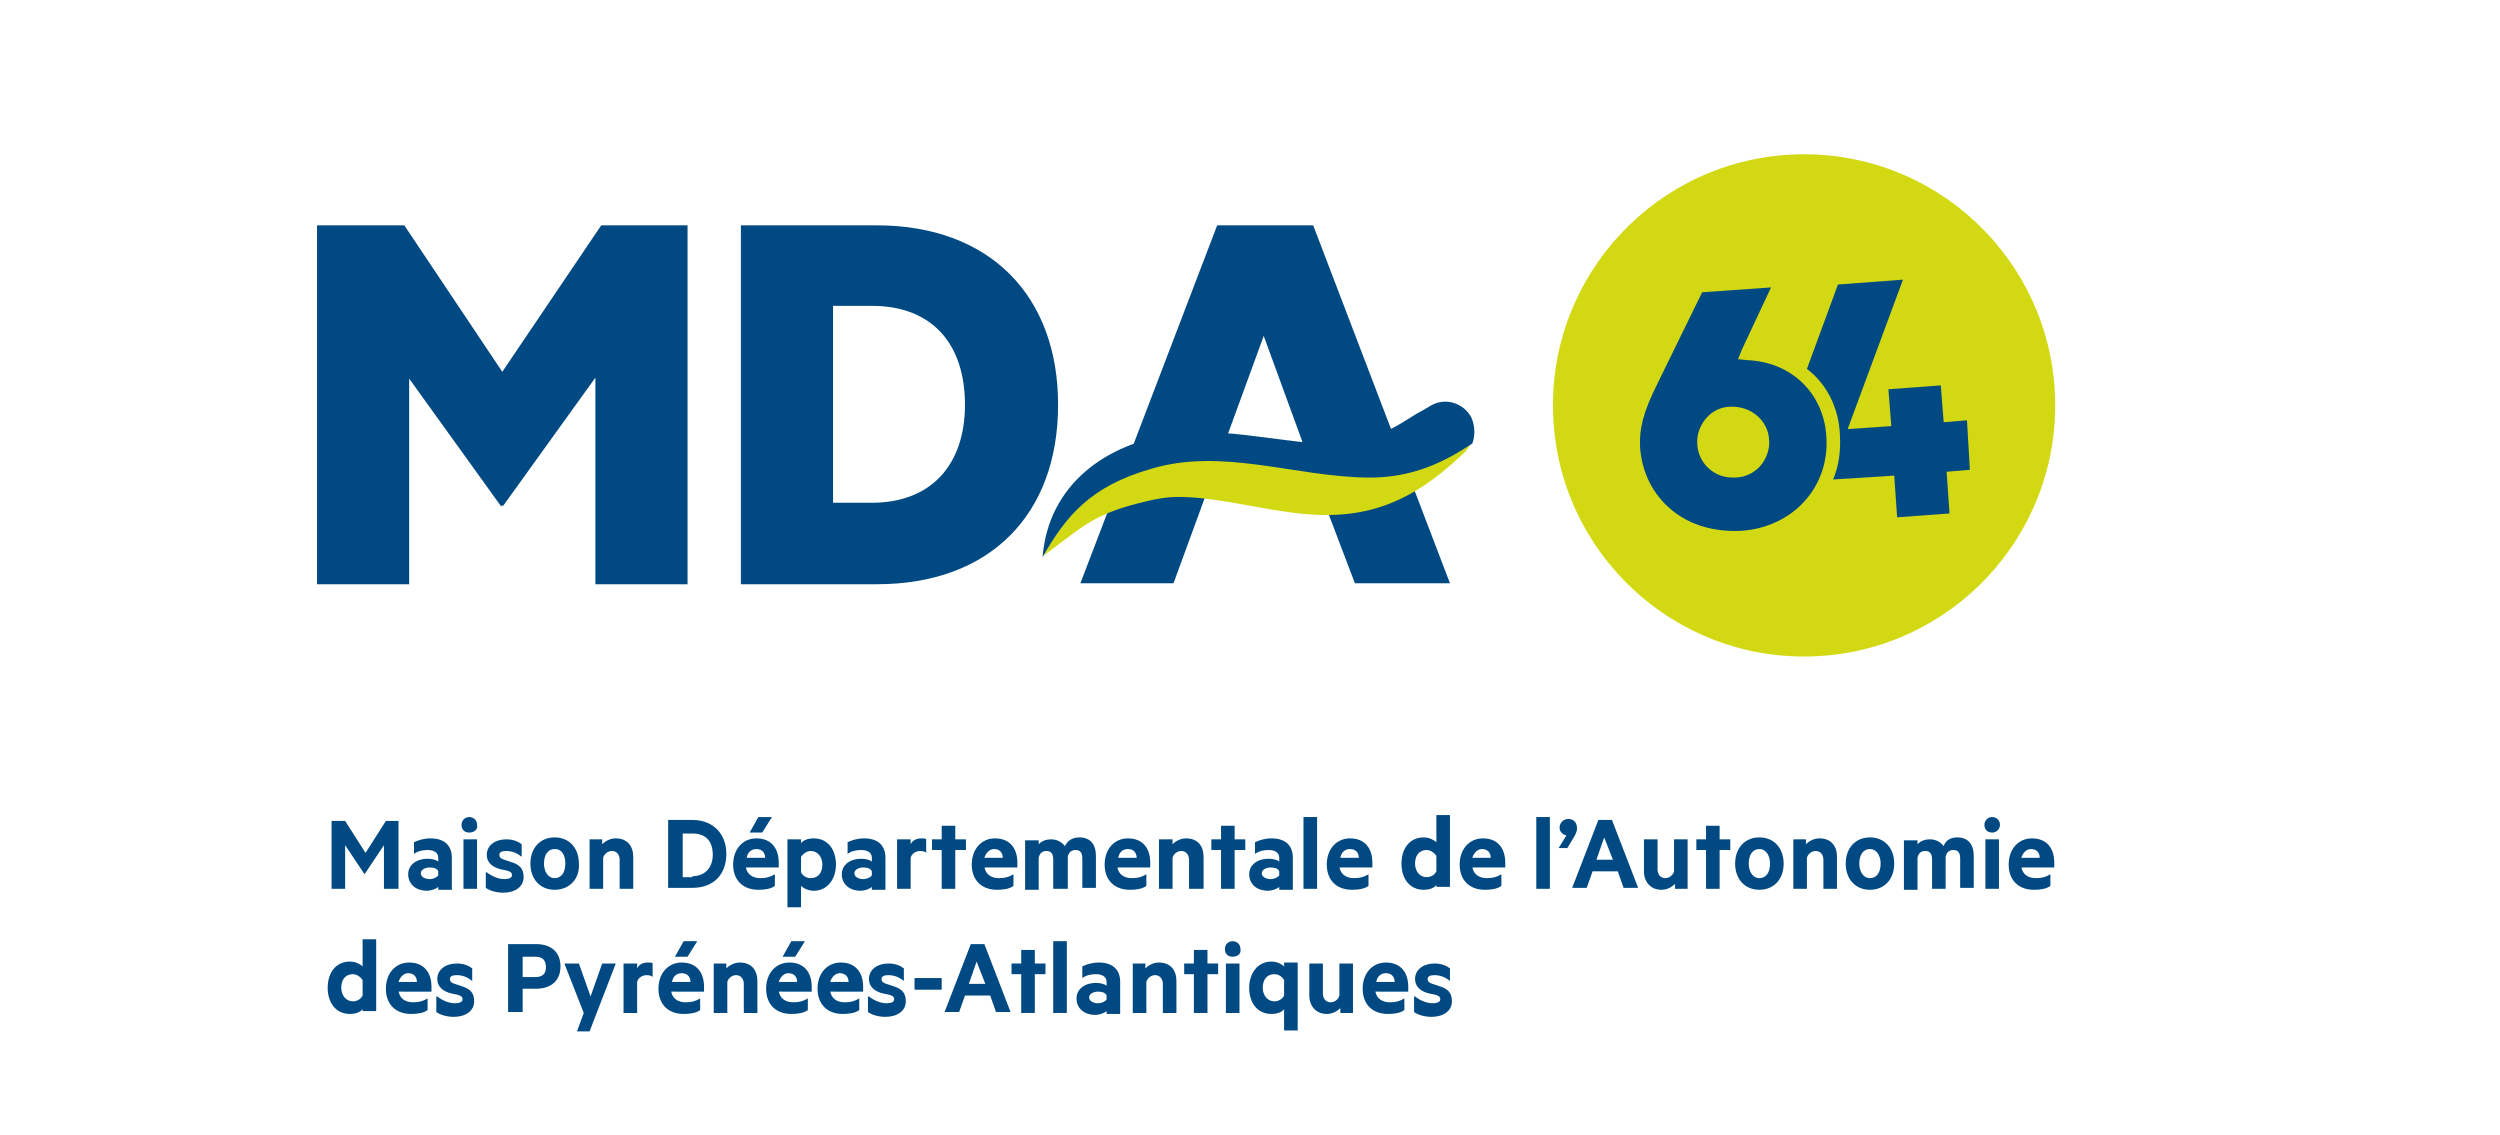 <svg xml:space="preserve" style="max-height: 500px" viewBox="27.418 43.269 257.734 117.01" y="0px" x="0px" xmlns:xlink="http://www.w3.org/1999/xlink" xmlns="http://www.w3.org/2000/svg" id="Calque_1" version="1.0" width="257.734" height="117.01">
<style type="text/css">
	.st0{fill:#48277B;}
	.st1{fill:#D2D812;}
	.st2{fill:#004982;}
	.st3{fill:none;stroke:#B2B2B2;stroke-width:0.75;stroke-miterlimit:10;}
</style>
<g>
	<g>
		<path d="M361.8,75.9l1.3-2c1.1,0.8,2.3,1.2,3.3,1.2c0.9,0,1.2-0.3,1.2-0.8v0c0-0.6-1-0.9-2.2-1.2&#10;&#9;&#9;&#9;c-1.5-0.4-3.1-1.1-3.1-3.1v0c0-2.1,1.7-3.3,3.8-3.3c1.3,0,2.8,0.4,3.9,1.2l-1.1,2c-1-0.6-2.1-1-2.8-1c-0.7,0-1.1,0.3-1.1,0.7v0&#10;&#9;&#9;&#9;c0,0.6,1,0.9,2.1,1.2c1.5,0.5,3.2,1.2,3.2,3.1v0c0,2.3-1.7,3.4-4,3.4C364.8,77.5,363.2,77,361.8,75.9z" class="st0"/>
		<path d="M371.9,72.1L371.9,72.1c0-3,2.1-5.5,5.2-5.5c3.5,0,5.1,2.7,5.1,5.7c0,0.2,0,0.5,0,0.8h-7.3&#10;&#9;&#9;&#9;c0.3,1.3,1.2,2,2.6,2c1,0,1.7-0.3,2.5-1.1l1.7,1.5c-1,1.2-2.4,2-4.3,2C374.2,77.5,371.9,75.3,371.9,72.1z M379.3,71.2&#10;&#9;&#9;&#9;c-0.2-1.3-1-2.2-2.2-2.2c-1.2,0-2,0.9-2.3,2.2H379.3z" class="st0"/>
		<path d="M384.4,66.8h3v2.1c0.6-1.4,1.6-2.4,3.3-2.3v3.1h-0.2c-2,0-3.2,1.2-3.2,3.7v3.9h-3V66.8z" class="st0"/>
		<path d="M391.6,66.8h3.1l2.3,7l2.4-7h3.1l-4.1,10.5h-2.7L391.6,66.8z" class="st0"/>
		<path d="M404.3,63h3.1v2.6h-3.1V63z M404.4,66.8h3v10.5h-3V66.8z" class="st0"/>
		<path d="M409.6,72.1L409.6,72.1c0-3,2.3-5.5,5.5-5.5c2,0,3.2,0.7,4.2,1.8l-1.8,2c-0.7-0.7-1.3-1.2-2.4-1.2&#10;&#9;&#9;&#9;c-1.5,0-2.5,1.3-2.5,2.8v0c0,1.6,1,2.9,2.7,2.9c1,0,1.7-0.4,2.4-1.1l1.7,1.8c-1,1.1-2.2,1.9-4.3,1.9&#10;&#9;&#9;&#9;C411.9,77.5,409.6,75.1,409.6,72.1z" class="st0"/>
		<path d="M420.7,72.1L420.7,72.1c0-3,2.1-5.5,5.2-5.5c3.5,0,5.1,2.7,5.1,5.7c0,0.2,0,0.5,0,0.8h-7.3&#10;&#9;&#9;&#9;c0.3,1.3,1.2,2,2.6,2c1,0,1.7-0.3,2.5-1.1l1.7,1.5c-1,1.2-2.4,2-4.3,2C423.1,77.5,420.7,75.3,420.7,72.1z M428.1,71.2&#10;&#9;&#9;&#9;c-0.2-1.3-1-2.2-2.2-2.2c-1.2,0-2,0.9-2.3,2.2H428.1z" class="st0"/>
		<path d="M439.1,66.8h3v1.5c0.7-1,1.7-1.7,3.3-1.7c2.4,0,4.8,1.9,4.8,5.4v0c0,3.5-2.3,5.4-4.8,5.4&#10;&#9;&#9;&#9;c-1.6,0-2.6-0.7-3.3-1.6v4.5h-3V66.8z M447.1,72.1L447.1,72.1c0-1.8-1.2-2.9-2.6-2.9c-1.4,0-2.5,1.2-2.5,2.9v0&#10;&#9;&#9;&#9;c0,1.7,1.2,2.9,2.5,2.9C445.9,75,447.1,73.8,447.1,72.1z" class="st0"/>
		<path d="M452.2,73.6v-6.8h3v5.8c0,1.4,0.7,2.1,1.8,2.1c1.1,0,1.9-0.7,1.9-2.1v-5.8h3v10.5h-3v-1.5&#10;&#9;&#9;&#9;c-0.7,0.9-1.6,1.7-3.1,1.7C453.5,77.5,452.2,76,452.2,73.6z" class="st0"/>
		<path d="M467,75.9v1.4h-3V63h3v5.3c0.7-1,1.7-1.7,3.3-1.7c2.4,0,4.8,1.9,4.8,5.4v0c0,3.5-2.3,5.4-4.8,5.4&#10;&#9;&#9;&#9;C468.6,77.5,467.7,76.8,467,75.9z M472,72.1L472,72.1c0-1.8-1.2-2.9-2.6-2.9c-1.4,0-2.5,1.2-2.5,2.9v0c0,1.7,1.2,2.9,2.5,2.9&#10;&#9;&#9;&#9;C470.8,75,472,73.8,472,72.1z" class="st0"/>
		<path d="M477.3,63h3v14.2h-3V63z" class="st0"/>
		<path d="M483.3,63h3.1v2.6h-3.1V63z M483.4,66.8h3v10.5h-3V66.8z" class="st0"/>
		<path d="M488.8,72.1L488.8,72.1c0-3,2.3-5.5,5.5-5.5c2,0,3.2,0.7,4.2,1.8l-1.8,2c-0.7-0.7-1.3-1.2-2.4-1.2&#10;&#9;&#9;&#9;c-1.5,0-2.5,1.3-2.5,2.8v0c0,1.6,1,2.9,2.7,2.9c1,0,1.7-0.4,2.4-1.1l1.7,1.8c-1,1.1-2.2,1.9-4.3,1.9&#10;&#9;&#9;&#9;C491.1,77.5,488.8,75.1,488.8,72.1z" class="st0"/>
		<path d="M351.9,93.1L351.9,93.1c0-3.5,2.3-5.4,4.8-5.4c1.6,0,2.6,0.7,3.3,1.6v-5.2h3v14.2h-3v-1.5&#10;&#9;&#9;&#9;c-0.7,1-1.7,1.7-3.3,1.7C354.2,98.5,351.9,96.6,351.9,93.1z M360,93.1L360,93.1c0-1.8-1.2-2.9-2.5-2.9c-1.4,0-2.6,1.1-2.6,2.9v0&#10;&#9;&#9;&#9;c0,1.7,1.2,2.9,2.6,2.9C358.8,96,360,94.9,360,93.1z" class="st0"/>
		<path d="M365,93.2L365,93.2c0-3,2.1-5.5,5.2-5.5c3.5,0,5.1,2.7,5.1,5.7c0,0.2,0,0.5,0,0.8H368c0.3,1.3,1.2,2,2.6,2&#10;&#9;&#9;&#9;c1,0,1.7-0.3,2.5-1.1l1.7,1.5c-1,1.2-2.4,2-4.3,2C367.3,98.6,365,96.4,365,93.2z M372.4,92.3c-0.2-1.3-1-2.2-2.2-2.2&#10;&#9;&#9;&#9;c-1.2,0-2,0.9-2.3,2.2H372.4z" class="st0"/>
		<path d="M382.9,84.1h3v14.2h-3V84.1z" class="st0"/>
		<path d="M388.8,84.7h3.3v0.1l-2.1,6.1h-1.5L388.8,84.7z" class="st0"/>
		<path d="M393.6,95.3L393.6,95.3c0-2.3,1.7-3.4,4.2-3.4c1.1,0,1.8,0.2,2.6,0.4v-0.2c0-1.2-0.8-1.9-2.2-1.9&#10;&#9;&#9;&#9;c-1.1,0-1.9,0.2-2.9,0.6l-0.7-2.3c1.2-0.5,2.3-0.8,4.1-0.8c1.6,0,2.8,0.4,3.5,1.2c0.8,0.8,1.1,1.9,1.1,3.3v6.1h-2.9v-1.1&#10;&#9;&#9;&#9;c-0.7,0.8-1.7,1.3-3.2,1.3C395.2,98.5,393.6,97.4,393.6,95.3z M400.4,94.7v-0.5c-0.5-0.2-1.2-0.4-1.9-0.4c-1.3,0-2,0.5-2,1.4v0&#10;&#9;&#9;&#9;c0,0.8,0.7,1.3,1.6,1.3C399.5,96.5,400.4,95.7,400.4,94.7z" class="st0"/>
		<path d="M405.7,94.7v-6.8h3v5.8c0,1.4,0.7,2.1,1.8,2.1c1.1,0,1.9-0.7,1.9-2.1v-5.8h3v10.5h-3v-1.5&#10;&#9;&#9;&#9;c-0.7,0.9-1.6,1.7-3.1,1.7C407,98.5,405.7,97.1,405.7,94.7z" class="st0"/>
		<path d="M418.4,95.4v-5h-1.2v-2.5h1.2v-2.7h3v2.7h2.5v2.5h-2.5v4.5c0,0.7,0.3,1,1,1c0.5,0,1-0.1,1.5-0.4v2.4&#10;&#9;&#9;&#9;c-0.6,0.4-1.3,0.6-2.3,0.6C419.6,98.5,418.4,97.8,418.4,95.4z" class="st0"/>
		<path d="M425.5,93.2L425.5,93.2c0-3,2.4-5.5,5.7-5.5c3.2,0,5.6,2.4,5.6,5.4v0c0,3-2.4,5.4-5.7,5.4&#10;&#9;&#9;&#9;C427.9,98.6,425.5,96.2,425.5,93.2z M433.9,93.2L433.9,93.2c0-1.6-1.1-2.9-2.8-2.9c-1.7,0-2.7,1.3-2.7,2.8v0&#10;&#9;&#9;&#9;c0,1.5,1.1,2.9,2.8,2.9C432.9,96,433.9,94.7,433.9,93.2z" class="st0"/>
		<path d="M439,87.9h3v1.5c0.7-0.9,1.6-1.7,3.1-1.7c2.2,0,3.6,1.5,3.6,3.9v6.8h-3v-5.8c0-1.4-0.7-2.1-1.8-2.1&#10;&#9;&#9;&#9;c-1.1,0-1.9,0.7-1.9,2.1v5.8h-3V87.9z" class="st0"/>
		<path d="M450.6,93.2L450.6,93.2c0-3,2.4-5.5,5.7-5.5c3.2,0,5.6,2.4,5.6,5.4v0c0,3-2.4,5.4-5.7,5.4&#10;&#9;&#9;&#9;C453,98.6,450.6,96.2,450.6,93.2z M459,93.2L459,93.2c0-1.6-1.1-2.9-2.8-2.9c-1.7,0-2.7,1.3-2.7,2.8v0c0,1.5,1.1,2.9,2.8,2.9&#10;&#9;&#9;&#9;C458,96,459,94.7,459,93.2z" class="st0"/>
		<path d="M464.1,87.9h3v1.5c0.7-0.9,1.6-1.7,3.1-1.7c1.4,0,2.4,0.6,2.9,1.7c0.9-1.1,2-1.7,3.4-1.7&#10;&#9;&#9;&#9;c2.2,0,3.5,1.3,3.5,3.8v6.8h-3v-5.8c0-1.4-0.6-2.1-1.7-2.1c-1.1,0-1.8,0.7-1.8,2.1v5.8h-3v-5.8c0-1.4-0.6-2.1-1.7-2.1&#10;&#9;&#9;&#9;c-1.1,0-1.8,0.7-1.8,2.1v5.8h-3V87.9z" class="st0"/>
		<path d="M482.7,84.1h3.1v2.6h-3.1V84.1z M482.8,87.9h3v10.5h-3V87.9z" class="st0"/>
		<path d="M488,93.2L488,93.2c0-3,2.1-5.5,5.2-5.5c3.5,0,5.1,2.7,5.1,5.7c0,0.2,0,0.5,0,0.8H491c0.3,1.3,1.2,2,2.6,2&#10;&#9;&#9;&#9;c1,0,1.7-0.3,2.5-1.1l1.7,1.5c-1,1.2-2.4,2-4.3,2C490.3,98.6,488,96.4,488,93.2z M495.4,92.3c-0.2-1.3-1-2.2-2.2-2.2&#10;&#9;&#9;&#9;c-1.2,0-2,0.9-2.3,2.2H495.4z" class="st0"/>
		<path d="M517.7,79.7c-0.8,4.5-2.1,8.9-3.8,13.1c-3,7.4-7.4,14-12.9,19.7c-5.5,5.7-12,10.2-19.2,13.3&#10;&#9;&#9;&#9;c-4.9,2.1-10.1,3.6-15.4,4.3l-2.2,0.3v27.1l2.8-0.3c9.8-1,19.3-3.7,28.2-8c8.6-4.2,16.5-9.8,23.4-16.7&#10;&#9;&#9;&#9;c6.9-6.9,12.6-14.8,16.9-23.5c4.5-9,7.4-18.6,8.7-28.6l0.4-3H518L517.7,79.7z" class="st0"/>
		<path d="M362.8,47.8c-16.3,0.1-29.4,13.4-29.4,29.6h9.7c0-10.9,8.8-19.8,19.7-19.9V47.8z" class="st1"/>
	</g>
	<g>
		<path d="M396.3,134.5h-1.5v4.3c0,0.3-0.2,0.5-0.5,0.5H393c-0.3,0-0.5-0.2-0.5-0.5v-11c0-0.3,0.2-0.5,0.5-0.5h3.3&#10;&#9;&#9;&#9;c2.4,0,3.7,1.4,3.7,3.6C400,133.1,398.4,134.5,396.3,134.5z M396.1,129.3h-1.3v3.1h1.3c0.9,0,1.5-0.6,1.5-1.6&#10;&#9;&#9;&#9;C397.7,129.9,397.1,129.3,396.1,129.3z" class="st0"/>
		<path d="M405.8,139.7c-0.5,1.7-1.3,2.5-2.3,3l-0.4,0.2c-0.2,0.1-0.5,0-0.6-0.2l-0.5-1c-0.1-0.2,0-0.5,0.2-0.6&#10;&#9;&#9;&#9;c0.9-0.4,1.5-1.2,1.8-2.4h-0.7c-0.3,0-0.5-0.2-0.6-0.4l-2.2-7c-0.1-0.3,0.1-0.5,0.3-0.5h1.6c0.3,0,0.5,0.2,0.5,0.4l1.3,5&#10;&#9;&#9;&#9;c0.1,0.5,0.1,0.8,0.1,1.3c0.1-0.4,0.2-0.8,0.3-1.3l1.1-5c0.1-0.3,0.3-0.4,0.5-0.4h1.4c0.3,0,0.4,0.2,0.3,0.6L405.8,139.7z" class="st0"/>
		<path d="M414.3,132.7c-0.1,0.3-0.4,0.4-0.5,0.4c-0.5,0-0.9-0.4-1.2-0.4c-0.7,0-1,0.7-1,2.5v3.6c0,0.3-0.2,0.5-0.5,0.5&#10;&#9;&#9;&#9;h-1.3c-0.3,0-0.5-0.2-0.5-0.5v-7.7c0-0.3,0.2-0.5,0.5-0.5h1c0.3,0,0.5,0.2,0.6,0.5l0.1,0.5c0.5-0.7,1-1.1,2-1.1&#10;&#9;&#9;&#9;c0.4,0,0.7,0.1,0.9,0.1c0.4,0.2,0.5,0.4,0.4,0.7L414.3,132.7z" class="st0"/>
		<path d="M421.3,135.6h-4c0.1,1.1,0.3,1.9,1.8,1.9c0.7,0,1.2-0.2,1.7-0.3c0.3-0.1,0.4,0.1,0.5,0.3l0.4,1&#10;&#9;&#9;&#9;c0.1,0.3-0.1,0.4-0.3,0.5c-0.8,0.4-1.5,0.5-2.7,0.5c-2.3,0-3.7-1.4-3.7-4.5c0-2.6,1.3-4.4,3.5-4.4c2.3,0,3.4,1.6,3.4,4.5&#10;&#9;&#9;&#9;C421.8,135.4,421.6,135.6,421.3,135.6z M420.7,128.1l-3.1,1.3c-0.2,0.1-0.5,0.1-0.6-0.1l-0.4-0.7c-0.1-0.3-0.1-0.4,0.2-0.6&#10;&#9;&#9;&#9;l2.9-1.8c0.2-0.1,0.4-0.1,0.6,0.2l0.5,1C421.1,127.8,421,128,420.7,128.1z M418.5,132.4c-0.8,0-1,0.9-1.1,1.7h2.2&#10;&#9;&#9;&#9;C419.5,133.2,419.3,132.4,418.5,132.4z" class="st0"/>
		<path d="M429.5,139.3h-1.3c-0.3,0-0.5-0.2-0.5-0.5v-5.6c0-0.4-0.2-0.7-0.7-0.7c-0.8,0-1.3,0.7-1.3,1.8v4.6&#10;&#9;&#9;&#9;c0,0.3-0.2,0.5-0.5,0.5h-1.3c-0.3,0-0.5-0.2-0.5-0.5v-7.7c0-0.3,0.2-0.5,0.5-0.5h1c0.3,0,0.4,0.2,0.5,0.4l0.1,0.6&#10;&#9;&#9;&#9;c0.7-0.7,1.4-1.1,2.3-1.1c1.3,0,2.2,0.9,2.2,2.2v6.1C430,139.1,429.8,139.3,429.5,139.3z" class="st0"/>
		<path d="M437.8,135.6h-4c0.1,1.1,0.3,1.9,1.8,1.9c0.7,0,1.2-0.2,1.7-0.3c0.3-0.1,0.4,0.1,0.5,0.3l0.4,1&#10;&#9;&#9;&#9;c0.1,0.3-0.1,0.4-0.3,0.5c-0.8,0.4-1.5,0.5-2.7,0.5c-2.3,0-3.7-1.4-3.7-4.5c0-2.6,1.3-4.4,3.5-4.4c2.3,0,3.4,1.6,3.4,4.5&#10;&#9;&#9;&#9;C438.3,135.4,438.1,135.6,437.8,135.6z M437.2,128.1l-3.1,1.3c-0.2,0.1-0.5,0.1-0.6-0.1l-0.4-0.7c-0.1-0.3-0.1-0.4,0.2-0.6&#10;&#9;&#9;&#9;l2.9-1.8c0.2-0.1,0.4-0.1,0.6,0.2l0.5,1C437.5,127.8,437.4,128,437.2,128.1z M434.9,132.4c-0.8,0-1,0.9-1.1,1.7h2.2&#10;&#9;&#9;&#9;C435.9,133.2,435.8,132.4,434.9,132.4z" class="st0"/>
		<path d="M445.8,135.6h-4c0.1,1.1,0.3,1.9,1.8,1.9c0.7,0,1.2-0.2,1.7-0.3c0.3-0.1,0.4,0.1,0.5,0.3l0.4,1&#10;&#9;&#9;&#9;c0.1,0.3-0.1,0.4-0.3,0.5c-0.8,0.4-1.5,0.5-2.7,0.5c-2.3,0-3.7-1.4-3.7-4.5c0-2.6,1.3-4.4,3.5-4.4c2.3,0,3.4,1.6,3.4,4.5&#10;&#9;&#9;&#9;C446.2,135.4,446,135.6,445.8,135.6z M442.9,132.4c-0.8,0-1,0.9-1.1,1.7h2.2C443.9,133.2,443.7,132.4,442.9,132.4z" class="st0"/>
		<path d="M450.2,139.4c-0.9,0-1.9-0.2-2.6-0.5c-0.3-0.1-0.4-0.3-0.3-0.6l0.3-1c0.1-0.3,0.3-0.4,0.6-0.3&#10;&#9;&#9;&#9;c0.6,0.2,1.3,0.5,1.9,0.5c0.6,0,0.8-0.2,0.8-0.6c0-0.6-0.8-1-1.6-1.5c-0.9-0.5-1.7-1.1-1.7-2.3c0-1.4,1-2.5,2.8-2.5&#10;&#9;&#9;&#9;c0.9,0,1.3,0.1,2.1,0.4c0.2,0.1,0.4,0.3,0.4,0.6l-0.3,0.8c-0.1,0.3-0.3,0.4-0.5,0.4c-0.4-0.1-0.8-0.4-1.5-0.4&#10;&#9;&#9;&#9;c-0.5,0-0.7,0.3-0.7,0.6c0,0.5,0.7,0.8,1.5,1.2c0.9,0.5,1.9,1.2,1.9,2.6C453.2,138,452.4,139.4,450.2,139.4z" class="st0"/>
		<path d="M458,135.6h-3.3c-0.3,0-0.5-0.2-0.5-0.5v-1c0-0.3,0.2-0.5,0.5-0.5h3.3c0.3,0,0.5,0.2,0.5,0.5v1&#10;&#9;&#9;&#9;C458.5,135.4,458.2,135.6,458,135.6z" class="st0"/>
		<path d="M389.7,157.2h-1.6c-0.3,0-0.5-0.2-0.6-0.4l-0.6-2.2h-3.5l-0.5,2.2c-0.1,0.3-0.3,0.4-0.6,0.4h-1.5&#10;&#9;&#9;&#9;c-0.4,0-0.5-0.3-0.4-0.6l3.1-10.9c0.1-0.3,0.4-0.4,0.6-0.4h2c0.3,0,0.5,0.2,0.6,0.4l3.3,10.9C390.2,156.9,390,157.2,389.7,157.2z&#10;&#9;&#9;&#9; M385.4,148.3c-0.1-0.5-0.2-1.4-0.3-1.9c0,0.5-0.1,1.3-0.3,1.9l-0.9,4.1h2.4L385.4,148.3z" class="st0"/>
		<path d="M395.3,157.1c-0.4,0.1-1.1,0.2-1.7,0.2c-1.5,0-2.1-0.9-2.1-2.2v-4.8h-0.9c-0.3,0-0.5-0.2-0.5-0.5v-0.8&#10;&#9;&#9;&#9;c0-0.3,0.2-0.5,0.5-0.5h0.9v-1.8c0-0.3,0.1-0.6,0.4-0.7l1.3-0.3c0.4-0.1,0.6,0.1,0.6,0.6v2.3h1.1c0.3,0,0.5,0.2,0.5,0.5v0.8&#10;&#9;&#9;&#9;c0,0.3-0.2,0.5-0.5,0.5h-1.1v4.2c0,0.5,0.2,0.7,0.5,0.7c0.2,0,0.4,0,0.5-0.1c0.3-0.1,0.5,0,0.5,0.3l0.2,1.1&#10;&#9;&#9;&#9;C395.6,156.9,395.5,157,395.3,157.1z" class="st0"/>
		<path d="M400.2,157.1c-0.4,0.2-0.9,0.2-1.6,0.2c-1.5,0-2.1-0.9-2.1-2.2v-10c0-0.3,0.2-0.5,0.5-0.5h1.3&#10;&#9;&#9;&#9;c0.3,0,0.5,0.2,0.5,0.5v9.4c0,0.5,0.1,0.7,0.4,0.7c0.2,0,0.4-0.1,0.5-0.1c0.3-0.1,0.5,0,0.5,0.3l0.2,1.1&#10;&#9;&#9;&#9;C400.6,156.9,400.5,157,400.2,157.1z" class="st0"/>
		<path d="M407.6,157.2h-1.2c-0.3,0-0.4-0.2-0.5-0.5l-0.1-0.4c-0.4,0.6-1.3,1-2.4,1c-1.6,0-2.3-1.1-2.3-2.8&#10;&#9;&#9;&#9;c0-1.5,0.8-2.7,3-2.8l1.4-0.1c0-0.9-0.2-1.3-1.2-1.3c-0.6,0-1.3,0.2-1.8,0.3c-0.3,0.1-0.5,0-0.6-0.3l-0.2-1&#10;&#9;&#9;&#9;c-0.1-0.3,0-0.5,0.3-0.6c0.6-0.2,1.6-0.4,2.4-0.4c3.3,0,3.4,2.1,3.4,3.6v2.8c0,0.4,0,0.9,0.1,1.3l0.1,0.5&#10;&#9;&#9;&#9;C408.1,157,407.9,157.2,407.6,157.2z M405.6,153.2c-1.3,0-2.1,0.2-2.1,1.4c0,0.6,0.5,0.9,0.8,0.9c0.8,0,1.4-0.6,1.4-1.2V153.2z" class="st0"/>
		<path d="M415.9,157.2h-1.3c-0.3,0-0.5-0.2-0.5-0.5v-5.6c0-0.4-0.2-0.7-0.7-0.7c-0.8,0-1.3,0.7-1.3,1.8v4.6&#10;&#9;&#9;&#9;c0,0.3-0.2,0.5-0.5,0.5h-1.3c-0.3,0-0.5-0.2-0.5-0.5v-7.7c0-0.3,0.2-0.5,0.5-0.5h1c0.3,0,0.4,0.2,0.5,0.4l0.1,0.6&#10;&#9;&#9;&#9;c0.7-0.7,1.4-1.1,2.3-1.1c1.3,0,2.2,0.9,2.2,2.2v6.1C416.4,157,416.2,157.2,415.9,157.2z" class="st0"/>
		<path d="M422.4,157.1c-0.4,0.1-1.1,0.2-1.7,0.2c-1.5,0-2.1-0.9-2.1-2.2v-4.8h-0.9c-0.3,0-0.5-0.2-0.5-0.5v-0.8&#10;&#9;&#9;&#9;c0-0.3,0.2-0.5,0.5-0.5h0.9v-1.8c0-0.3,0.1-0.6,0.4-0.7l1.3-0.3c0.4-0.1,0.6,0.1,0.6,0.6v2.3h1.1c0.3,0,0.5,0.2,0.5,0.5v0.8&#10;&#9;&#9;&#9;c0,0.3-0.2,0.5-0.5,0.5h-1.1v4.2c0,0.5,0.2,0.7,0.5,0.7c0.2,0,0.4,0,0.5-0.1c0.3-0.1,0.5,0,0.5,0.3l0.2,1.1&#10;&#9;&#9;&#9;C422.7,156.9,422.6,157,422.4,157.1z" class="st0"/>
		<path d="M425,147.3c-0.8,0-1.3-0.6-1.3-1.4s0.5-1.4,1.3-1.4s1.3,0.6,1.3,1.4S425.8,147.3,425,147.3z M425.8,157.2&#10;&#9;&#9;&#9;h-1.3c-0.3,0-0.5-0.2-0.5-0.5v-7.7c0-0.3,0.2-0.5,0.5-0.5h1.3c0.3,0,0.5,0.2,0.5,0.5v7.7C426.2,157,426,157.2,425.8,157.2z" class="st0"/>
		<path d="M434.4,160.7h-1.3c-0.3,0-0.5-0.2-0.5-0.5v-3.8c-0.4,0.5-1,0.9-1.9,0.9c-0.8,0-1.4-0.4-1.8-0.8&#10;&#9;&#9;&#9;c-0.8-0.8-1.1-2.2-1.1-3.6c0-3.8,1.5-4.6,2.9-4.6c0.9,0,1.7,0.6,2,1.2l0.1-0.6c0.1-0.3,0.3-0.5,0.6-0.5h0.9c0.3,0,0.5,0.2,0.5,0.5&#10;&#9;&#9;&#9;v11.2C434.9,160.5,434.7,160.7,434.4,160.7z M431.5,150.5c-0.8,0-1.3,0.5-1.3,2.4c0,1.7,0.3,2.5,1.3,2.5c0.7,0,1.2-0.7,1.2-2.5&#10;&#9;&#9;&#9;C432.7,151.2,432.2,150.5,431.5,150.5z" class="st0"/>
		<path d="M443,157.2h-1c-0.3,0-0.4-0.2-0.5-0.4l-0.1-0.5c-0.7,0.7-1.5,1.1-2.4,1.1c-1.3,0-2.3-0.9-2.3-2.2v-6.1&#10;&#9;&#9;&#9;c0-0.3,0.2-0.5,0.5-0.5h1.3c0.3,0,0.5,0.2,0.5,0.5v5.6c0,0.4,0.3,0.7,0.8,0.7c0.8,0,1.4-0.7,1.4-1.8v-4.6c0-0.3,0.2-0.5,0.5-0.5&#10;&#9;&#9;&#9;h1.3c0.3,0,0.5,0.2,0.5,0.5v7.7C443.5,157,443.3,157.2,443,157.2z" class="st0"/>
		<path d="M451.2,153.5h-4c0.1,1.1,0.3,1.9,1.8,1.9c0.7,0,1.2-0.2,1.7-0.3c0.3-0.1,0.4,0.1,0.5,0.3l0.4,1&#10;&#9;&#9;&#9;c0.1,0.3-0.1,0.4-0.3,0.5c-0.8,0.4-1.5,0.5-2.7,0.5c-2.3,0-3.7-1.4-3.7-4.5c0-2.6,1.3-4.4,3.5-4.4c2.3,0,3.4,1.6,3.4,4.5&#10;&#9;&#9;&#9;C451.7,153.3,451.5,153.5,451.2,153.5z M448.4,150.3c-0.8,0-1,0.9-1.1,1.7h2.2C449.4,151.1,449.2,150.3,448.4,150.3z" class="st0"/>
		<path d="M455.6,157.3c-0.9,0-1.9-0.2-2.6-0.5c-0.3-0.1-0.4-0.3-0.3-0.6l0.3-1c0.1-0.3,0.3-0.4,0.6-0.3&#10;&#9;&#9;&#9;c0.6,0.2,1.3,0.5,1.9,0.5c0.6,0,0.8-0.2,0.8-0.6c0-0.6-0.8-1-1.6-1.5c-0.9-0.5-1.7-1.1-1.7-2.3c0-1.4,1-2.5,2.8-2.5&#10;&#9;&#9;&#9;c0.9,0,1.3,0.1,2.1,0.4c0.2,0.1,0.4,0.3,0.4,0.6l-0.3,0.8c-0.1,0.3-0.3,0.4-0.5,0.4c-0.4-0.1-0.8-0.4-1.5-0.4&#10;&#9;&#9;&#9;c-0.5,0-0.7,0.3-0.7,0.6c0,0.5,0.7,0.8,1.5,1.2c0.9,0.5,1.9,1.2,1.9,2.6C458.6,155.9,457.8,157.3,455.6,157.3z" class="st0"/>
	</g>
</g>
<g>
	<g>
		<path d="M65,133.4l-2-3v4.5h-1.4v-7h1.4l2.1,3.3l2.1-3.3h1.3v7H67v-4.5L65,133.4L65,133.4z" class="st2"/>
		<path d="M72.6,131.7c0-0.5-0.4-0.8-1.1-0.8c-0.5,0-1,0.1-1.4,0.4v-1.2c0.4-0.2,1-0.4,1.7-0.4c1.4,0,2.2,0.7,2.2,2v3.3&#10;&#9;&#9;&#9;h-1.4v-0.3c-0.2,0.2-0.7,0.4-1.2,0.4c-1,0-1.9-0.6-1.9-1.7c0-1,0.9-1.6,2-1.6c0.4,0,0.9,0.1,1.1,0.3V131.7z M72.6,133.1&#10;&#9;&#9;&#9;c-0.1-0.3-0.5-0.4-0.9-0.4c-0.4,0-0.9,0.2-0.9,0.6c0,0.4,0.5,0.6,0.9,0.6c0.4,0,0.8-0.2,0.9-0.4V133.1z" class="st2"/>
		<path d="M75.8,129.1c-0.5,0-0.8-0.3-0.8-0.8c0-0.5,0.4-0.8,0.8-0.8c0.4,0,0.8,0.3,0.8,0.8&#10;&#9;&#9;&#9;C76.7,128.8,76.3,129.1,75.8,129.1z M76.6,134.9h-1.4v-5.1h1.4V134.9z" class="st2"/>
		<path d="M77.6,133.2c0.5,0.4,1.2,0.7,1.8,0.7c0.4,0,0.8-0.1,0.8-0.4c0-0.3-0.2-0.4-0.6-0.5l-0.5-0.1&#10;&#9;&#9;&#9;c-0.9-0.2-1.5-0.7-1.5-1.5c0-1,0.9-1.6,2-1.6c0.7,0,1.2,0.2,1.6,0.5v1.3c-0.5-0.4-1-0.6-1.6-0.6c-0.4,0-0.7,0.1-0.7,0.4&#10;&#9;&#9;&#9;c0,0.3,0.2,0.4,0.5,0.5l0.6,0.2c1,0.3,1.4,0.7,1.4,1.6c0,1-0.9,1.6-2.1,1.6c-0.7,0-1.4-0.2-1.8-0.5V133.2z" class="st2"/>
		<path d="M84.6,135c-1.5,0-2.5-1.1-2.5-2.7c0-1.6,1-2.7,2.5-2.7s2.5,1.1,2.5,2.7C87.2,133.9,86.1,135,84.6,135z&#10;&#9;&#9;&#9; M84.6,130.8c-0.7,0-1.1,0.6-1.1,1.5c0,0.8,0.4,1.5,1.1,1.5s1.1-0.6,1.1-1.5C85.7,131.5,85.4,130.8,84.6,130.8z" class="st2"/>
		<path d="M88.1,129.8h1.4v0.5c0.3-0.3,0.8-0.6,1.4-0.6c1.2,0,1.8,0.8,1.8,1.9v3.3h-1.4v-3c0-0.5-0.3-0.9-0.8-0.9&#10;&#9;&#9;&#9;c-0.4,0-0.8,0.3-0.9,0.7v3.2h-1.4V129.8z" class="st2"/>
		<path d="M96.3,127.8h2.5c2.1,0,3.5,1.4,3.5,3.5c0,2.1-1.3,3.5-3.5,3.5h-2.5V127.8z M98.8,133.6c1.3,0,2.1-0.9,2.1-2.2&#10;&#9;&#9;&#9;c0-1.4-0.7-2.2-2.1-2.2h-1v4.5H98.8z" class="st2"/>
		<path d="M104.3,132.6c0.1,0.8,0.7,1.2,1.5,1.2c0.6,0,1-0.1,1.5-0.4v1.2c-0.4,0.3-1,0.4-1.7,0.4c-1.6,0-2.6-1-2.6-2.6&#10;&#9;&#9;&#9;c0-1.6,1-2.7,2.4-2.7c1.5,0,2.3,1,2.3,2.5v0.5H104.3z M104.4,131.7h1.9c0-0.5-0.3-0.9-0.9-0.9&#10;&#9;&#9;&#9;C104.9,130.8,104.5,131.1,104.4,131.7z M104.7,129.1l0.9-1.6h1.4l-1,1.6H104.7z" class="st2"/>
		<path d="M110,136.8h-1.4v-7h1.4v0.4c0.2-0.3,0.7-0.5,1.3-0.5c1.5,0,2.3,1.2,2.3,2.7c0,1.4-0.8,2.7-2.3,2.7&#10;&#9;&#9;&#9;c-0.6,0-1.1-0.3-1.3-0.5V136.8z M110,133.2c0.2,0.4,0.6,0.6,1,0.6c0.8,0,1.2-0.6,1.2-1.4c0-0.8-0.5-1.4-1.2-1.4&#10;&#9;&#9;&#9;c-0.4,0-0.8,0.3-1,0.6V133.2z" class="st2"/>
		<path d="M117.3,131.7c0-0.5-0.4-0.8-1.1-0.8c-0.5,0-1,0.1-1.4,0.4v-1.2c0.4-0.2,1-0.4,1.7-0.4c1.4,0,2.2,0.7,2.2,2&#10;&#9;&#9;&#9;v3.3h-1.4v-0.3c-0.2,0.2-0.7,0.4-1.2,0.4c-1,0-1.9-0.6-1.9-1.7c0-1,0.9-1.6,2-1.6c0.4,0,0.9,0.1,1.1,0.3V131.7z M117.3,133.1&#10;&#9;&#9;&#9;c-0.1-0.3-0.5-0.4-0.9-0.4c-0.4,0-0.9,0.2-0.9,0.6c0,0.4,0.5,0.6,0.9,0.6c0.4,0,0.8-0.2,0.9-0.4V133.1z" class="st2"/>
		<path d="M123,131.2c-0.2-0.1-0.4-0.2-0.7-0.2c-0.5,0-0.9,0.3-1,0.7v3.2h-1.4v-5.1h1.4v0.5c0.2-0.4,0.6-0.6,1.1-0.6&#10;&#9;&#9;&#9;c0.2,0,0.5,0,0.5,0.1V131.2z" class="st2"/>
		<path d="M125.9,134.9h-1.4v-4h-1v-1.1h1v-1.4h1.4v1.4h1.1v1.1h-1.1V134.9z" class="st2"/>
		<path d="M128.9,132.6c0.1,0.8,0.7,1.2,1.5,1.2c0.6,0,1-0.1,1.5-0.4v1.2c-0.4,0.3-1,0.4-1.7,0.4c-1.6,0-2.6-1-2.6-2.6&#10;&#9;&#9;&#9;c0-1.6,1-2.7,2.4-2.7c1.5,0,2.3,1,2.3,2.5v0.5H128.9z M128.9,131.7h1.9c0-0.5-0.3-0.9-0.9-0.9&#10;&#9;&#9;&#9;C129.5,130.8,129.1,131.1,128.9,131.7z" class="st2"/>
		<path d="M138.7,129.6c1.1,0,1.7,0.7,1.7,1.9v3.3H139v-3c0-0.6-0.2-0.9-0.7-0.9c-0.4,0-0.7,0.2-0.8,0.7v3.3H136v-3&#10;&#9;&#9;&#9;c0-0.6-0.2-0.9-0.7-0.9c-0.4,0-0.7,0.2-0.8,0.7v3.3h-1.4v-5.1h1.4v0.4c0.3-0.3,0.7-0.5,1.3-0.5c0.6,0,1.1,0.3,1.4,0.7&#10;&#9;&#9;&#9;C137.5,129.9,138,129.6,138.7,129.6z" class="st2"/>
		<path d="M142.6,132.6c0.1,0.8,0.7,1.2,1.5,1.2c0.6,0,1-0.1,1.5-0.4v1.2c-0.4,0.3-1,0.4-1.7,0.4c-1.6,0-2.6-1-2.6-2.6&#10;&#9;&#9;&#9;c0-1.6,1-2.7,2.4-2.7c1.5,0,2.3,1,2.3,2.5v0.5H142.6z M142.7,131.7h1.9c0-0.5-0.3-0.9-0.9-0.9&#10;&#9;&#9;&#9;C143.2,130.8,142.8,131.1,142.7,131.7z" class="st2"/>
		<path d="M146.9,129.8h1.4v0.5c0.3-0.3,0.8-0.6,1.4-0.6c1.2,0,1.8,0.8,1.8,1.9v3.3H150v-3c0-0.5-0.3-0.9-0.8-0.9&#10;&#9;&#9;&#9;c-0.4,0-0.8,0.3-0.9,0.7v3.2h-1.4V129.8z" class="st2"/>
		<path d="M154.7,134.9h-1.4v-4h-1v-1.1h1v-1.4h1.4v1.4h1.1v1.1h-1.1V134.9z" class="st2"/>
		<path d="M159.3,131.7c0-0.5-0.4-0.8-1.1-0.8c-0.5,0-1,0.1-1.4,0.4v-1.2c0.4-0.2,1-0.4,1.7-0.4c1.4,0,2.2,0.7,2.2,2&#10;&#9;&#9;&#9;v3.3h-1.4v-0.3c-0.2,0.2-0.7,0.4-1.2,0.4c-1,0-1.9-0.6-1.9-1.7c0-1,0.9-1.6,2-1.6c0.4,0,0.9,0.1,1.1,0.3V131.7z M159.3,133.1&#10;&#9;&#9;&#9;c-0.1-0.3-0.5-0.4-0.9-0.4c-0.4,0-0.9,0.2-0.9,0.6c0,0.4,0.5,0.6,0.9,0.6c0.4,0,0.8-0.2,0.9-0.4V133.1z" class="st2"/>
		<path d="M163.2,134.9h-1.4v-7.4h1.4V134.9z" class="st2"/>
		<path d="M165.5,132.6c0.1,0.8,0.7,1.2,1.5,1.2c0.6,0,1-0.1,1.5-0.4v1.2c-0.4,0.3-1,0.4-1.7,0.4c-1.6,0-2.6-1-2.6-2.6&#10;&#9;&#9;&#9;c0-1.6,1-2.7,2.4-2.7c1.5,0,2.3,1,2.3,2.5v0.5H165.5z M165.6,131.7h1.9c0-0.5-0.3-0.9-0.9-0.9&#10;&#9;&#9;&#9;C166.1,130.8,165.7,131.1,165.6,131.7z" class="st2"/>
		<path d="M175.5,134.5c-0.2,0.3-0.7,0.5-1.3,0.5c-1.5,0-2.3-1.2-2.3-2.7s0.8-2.7,2.3-2.7c0.6,0,1.1,0.3,1.3,0.5v-2.8&#10;&#9;&#9;&#9;h1.4v7.4h-1.4V134.5z M175.5,131.5c-0.2-0.3-0.6-0.6-1-0.6c-0.8,0-1.2,0.6-1.2,1.4c0,0.8,0.5,1.4,1.2,1.4c0.4,0,0.8-0.2,1-0.6&#10;&#9;&#9;&#9;V131.5z" class="st2"/>
		<path d="M179.2,132.6c0.1,0.8,0.7,1.2,1.5,1.2c0.6,0,1-0.1,1.5-0.4v1.2c-0.4,0.3-1,0.4-1.7,0.4c-1.6,0-2.6-1-2.6-2.6&#10;&#9;&#9;&#9;c0-1.6,1-2.7,2.4-2.7c1.5,0,2.3,1,2.3,2.5v0.5H179.2z M179.2,131.7h1.9c0-0.5-0.3-0.9-0.9-0.9&#10;&#9;&#9;&#9;C179.8,130.8,179.4,131.1,179.2,131.7z" class="st2"/>
		<path d="M187.2,134.9h-1.4v-7.4h1.4V134.9z" class="st2"/>
		<path d="M188.9,129.4c-0.4-0.1-0.7-0.4-0.7-0.8c0-0.5,0.4-0.9,0.9-0.9c0.5,0,0.9,0.3,0.9,1c0,0.3-0.2,0.7-0.4,1&#10;&#9;&#9;&#9;l-0.6,1h-0.9L188.9,129.4z" class="st2"/>
		<path d="M193.6,127.8l2.7,7h-1.5l-0.6-1.7h-2.6l-0.6,1.7h-1.5l2.7-7H193.6z M192,131.9h1.7l-0.9-2.3L192,131.9z" class="st2"/>
		<path d="M201.5,134.9h-1.4v-0.5c-0.3,0.3-0.8,0.6-1.4,0.6c-1.1,0-1.8-0.8-1.8-1.9v-3.3h1.4v3.1c0,0.5,0.3,0.9,0.8,0.9&#10;&#9;&#9;&#9;c0.4,0,0.8-0.3,0.9-0.7v-3.3h1.4V134.9z" class="st2"/>
		<path d="M204.7,134.9h-1.4v-4h-1v-1.1h1v-1.4h1.4v1.4h1.1v1.1h-1.1V134.9z" class="st2"/>
		<path d="M208.8,135c-1.5,0-2.5-1.1-2.5-2.7c0-1.6,1-2.7,2.5-2.7s2.5,1.1,2.5,2.7C211.3,133.9,210.3,135,208.8,135z&#10;&#9;&#9;&#9; M208.8,130.8c-0.7,0-1.1,0.6-1.1,1.5c0,0.8,0.4,1.5,1.1,1.5s1.1-0.6,1.1-1.5C209.9,131.5,209.5,130.8,208.8,130.8z" class="st2"/>
		<path d="M212.2,129.8h1.4v0.5c0.3-0.3,0.8-0.6,1.4-0.6c1.2,0,1.8,0.8,1.8,1.9v3.3h-1.4v-3c0-0.5-0.3-0.9-0.8-0.9&#10;&#9;&#9;&#9;c-0.4,0-0.8,0.3-0.9,0.7v3.2h-1.4V129.8z" class="st2"/>
		<path d="M220.2,135c-1.5,0-2.5-1.1-2.5-2.7c0-1.6,1-2.7,2.5-2.7s2.5,1.1,2.5,2.7C222.7,133.9,221.7,135,220.2,135z&#10;&#9;&#9;&#9; M220.2,130.8c-0.7,0-1.1,0.6-1.1,1.5c0,0.8,0.4,1.5,1.1,1.5s1.1-0.6,1.1-1.5C221.3,131.5,220.9,130.8,220.2,130.8z" class="st2"/>
		<path d="M229.2,129.6c1.1,0,1.7,0.7,1.7,1.9v3.3h-1.4v-3c0-0.6-0.2-0.9-0.7-0.9c-0.4,0-0.7,0.2-0.8,0.7v3.3h-1.4v-3&#10;&#9;&#9;&#9;c0-0.6-0.2-0.9-0.7-0.9c-0.4,0-0.7,0.2-0.8,0.7v3.3h-1.4v-5.1h1.4v0.4c0.3-0.3,0.7-0.5,1.3-0.5c0.6,0,1.1,0.3,1.4,0.7&#10;&#9;&#9;&#9;C228,129.9,228.5,129.6,229.2,129.6z" class="st2"/>
		<path d="M232.8,129.1c-0.5,0-0.8-0.3-0.8-0.8c0-0.5,0.4-0.8,0.8-0.8c0.4,0,0.8,0.3,0.8,0.8&#10;&#9;&#9;&#9;C233.6,128.8,233.2,129.1,232.8,129.1z M233.5,134.9h-1.4v-5.1h1.4V134.9z" class="st2"/>
		<path d="M235.8,132.6c0.1,0.8,0.7,1.2,1.5,1.2c0.6,0,1-0.1,1.5-0.4v1.2c-0.4,0.3-1,0.4-1.7,0.4c-1.6,0-2.6-1-2.6-2.6&#10;&#9;&#9;&#9;c0-1.6,1-2.7,2.4-2.7c1.5,0,2.3,1,2.3,2.5v0.5H235.8z M235.8,131.7h1.9c0-0.5-0.3-0.9-0.9-0.9C236.4,130.8,236,131.1,235.8,131.7z" class="st2"/>
		<path d="M64.8,147.3c-0.2,0.3-0.7,0.5-1.3,0.5c-1.5,0-2.3-1.2-2.3-2.7s0.8-2.7,2.3-2.7c0.6,0,1.1,0.3,1.3,0.5v-2.8&#10;&#9;&#9;&#9;h1.4v7.4h-1.4V147.3z M64.8,144.3c-0.2-0.3-0.6-0.6-1-0.6c-0.8,0-1.2,0.6-1.2,1.4c0,0.8,0.5,1.4,1.2,1.4c0.4,0,0.8-0.2,1-0.6&#10;&#9;&#9;&#9;V144.3z" class="st2"/>
		<path d="M68.5,145.4c0.1,0.8,0.7,1.2,1.5,1.2c0.6,0,1-0.1,1.5-0.4v1.2c-0.4,0.3-1,0.4-1.7,0.4c-1.6,0-2.6-1-2.6-2.6&#10;&#9;&#9;&#9;c0-1.6,1-2.7,2.4-2.7c1.5,0,2.3,1,2.3,2.5v0.5H68.5z M68.5,144.5h1.9c0-0.5-0.3-0.9-0.9-0.9C69.1,143.6,68.7,143.9,68.5,144.5z" class="st2"/>
		<path d="M72.5,146c0.5,0.4,1.2,0.7,1.8,0.7c0.4,0,0.8-0.1,0.8-0.4c0-0.3-0.2-0.4-0.6-0.5l-0.5-0.1&#10;&#9;&#9;&#9;c-0.9-0.2-1.5-0.7-1.5-1.5c0-1,0.9-1.6,2-1.6c0.7,0,1.2,0.2,1.6,0.5v1.3c-0.5-0.4-1-0.6-1.6-0.6c-0.4,0-0.7,0.1-0.7,0.4&#10;&#9;&#9;&#9;c0,0.3,0.2,0.4,0.5,0.5l0.6,0.2c1,0.3,1.4,0.7,1.4,1.6c0,1-0.9,1.6-2.1,1.6c-0.7,0-1.4-0.2-1.8-0.5V146z" class="st2"/>
		<path d="M81.3,145.2v2.4h-1.5v-7h2.9c1.5,0,2.5,0.8,2.5,2.3c0,1.5-1,2.3-2.5,2.3H81.3z M82.6,141.9h-1.3v2.1h1.3&#10;&#9;&#9;&#9;c0.8,0,1.1-0.4,1.1-1C83.7,142.3,83.4,141.9,82.6,141.9z" class="st2"/>
		<path d="M86.9,149.6l0.7-1.9l-2-5.1h1.5l1.2,3.4l1.2-3.4h1.4l-2.7,7H86.9z" class="st2"/>
		<path d="M94.8,144c-0.2-0.1-0.4-0.2-0.7-0.2c-0.5,0-0.9,0.3-1,0.7v3.2h-1.4v-5.1h1.4v0.5c0.2-0.4,0.6-0.6,1.1-0.6&#10;&#9;&#9;&#9;c0.2,0,0.5,0,0.5,0.1V144z" class="st2"/>
		<path d="M96.6,145.4c0.1,0.8,0.7,1.2,1.5,1.2c0.6,0,1-0.1,1.5-0.4v1.2c-0.4,0.3-1,0.4-1.7,0.4c-1.6,0-2.6-1-2.6-2.6&#10;&#9;&#9;&#9;c0-1.6,1-2.7,2.4-2.7c1.5,0,2.3,1,2.3,2.5v0.5H96.6z M96.7,144.5h1.9c0-0.5-0.3-0.9-0.9-0.9C97.2,143.6,96.8,143.9,96.7,144.5z&#10;&#9;&#9;&#9; M97,141.9l0.9-1.6h1.4l-1,1.6H97z" class="st2"/>
		<path d="M100.9,142.6h1.4v0.5c0.3-0.3,0.8-0.6,1.4-0.6c1.2,0,1.8,0.8,1.8,1.9v3.3h-1.4v-3c0-0.5-0.3-0.9-0.8-0.9&#10;&#9;&#9;&#9;c-0.4,0-0.8,0.3-0.9,0.7v3.2h-1.4V142.6z" class="st2"/>
		<path d="M107.7,145.4c0.1,0.8,0.7,1.2,1.5,1.2c0.6,0,1-0.1,1.5-0.4v1.2c-0.4,0.3-1,0.4-1.7,0.4c-1.6,0-2.6-1-2.6-2.6&#10;&#9;&#9;&#9;c0-1.6,1-2.7,2.4-2.7c1.5,0,2.3,1,2.3,2.5v0.5H107.7z M107.7,144.5h1.9c0-0.5-0.3-0.9-0.9-0.9&#10;&#9;&#9;&#9;C108.3,143.6,107.9,143.9,107.7,144.5z M108.1,141.9l0.9-1.6h1.4l-1,1.6H108.1z" class="st2"/>
		<path d="M113,145.4c0.1,0.8,0.7,1.2,1.5,1.2c0.6,0,1-0.1,1.5-0.4v1.2c-0.4,0.3-1,0.4-1.7,0.4c-1.6,0-2.6-1-2.6-2.6&#10;&#9;&#9;&#9;c0-1.6,1-2.7,2.4-2.7c1.5,0,2.3,1,2.3,2.5v0.5H113z M113,144.5h1.9c0-0.5-0.3-0.9-0.9-0.9C113.6,143.6,113.2,143.9,113,144.5z" class="st2"/>
		<path d="M117,146c0.5,0.4,1.2,0.7,1.8,0.7c0.4,0,0.8-0.1,0.8-0.4c0-0.3-0.2-0.4-0.6-0.5l-0.5-0.1&#10;&#9;&#9;&#9;c-0.9-0.2-1.5-0.7-1.5-1.5c0-1,0.9-1.6,2-1.6c0.7,0,1.2,0.2,1.6,0.5v1.3c-0.5-0.4-1-0.6-1.6-0.6c-0.4,0-0.7,0.1-0.7,0.4&#10;&#9;&#9;&#9;c0,0.3,0.2,0.4,0.5,0.5l0.6,0.2c1,0.3,1.4,0.7,1.4,1.6c0,1-0.9,1.6-2.1,1.6c-0.7,0-1.4-0.2-1.8-0.5V146z" class="st2"/>
		<path d="M121.7,144.1h2.8v1.2h-2.8V144.1z" class="st2"/>
		<path d="M128.9,140.6l2.7,7h-1.5l-0.6-1.7h-2.6l-0.6,1.7h-1.5l2.7-7H128.9z M127.3,144.7h1.7l-0.9-2.3L127.3,144.7z" class="st2"/>
		<path d="M134.1,147.7h-1.4v-4h-1v-1.1h1v-1.4h1.4v1.4h1.1v1.1h-1.1V147.7z" class="st2"/>
		<path d="M137.5,147.7H136v-7.4h1.4V147.7z" class="st2"/>
		<path d="M141.5,144.5c0-0.5-0.4-0.8-1.1-0.8c-0.5,0-1,0.1-1.4,0.4v-1.2c0.4-0.2,1-0.4,1.7-0.4c1.4,0,2.2,0.7,2.2,2&#10;&#9;&#9;&#9;v3.3h-1.4v-0.3c-0.2,0.2-0.7,0.4-1.2,0.4c-1,0-1.9-0.6-1.9-1.7c0-1,0.9-1.6,2-1.6c0.4,0,0.9,0.1,1.1,0.3V144.5z M141.5,145.9&#10;&#9;&#9;&#9;c-0.1-0.3-0.5-0.4-0.9-0.4c-0.4,0-0.9,0.2-0.9,0.6c0,0.4,0.5,0.6,0.9,0.6c0.4,0,0.8-0.2,0.9-0.4V145.9z" class="st2"/>
		<path d="M144.1,142.6h1.4v0.5c0.3-0.3,0.8-0.6,1.4-0.6c1.2,0,1.8,0.8,1.8,1.9v3.3h-1.4v-3c0-0.5-0.3-0.9-0.8-0.9&#10;&#9;&#9;&#9;c-0.4,0-0.8,0.3-0.9,0.7v3.2h-1.4V142.6z" class="st2"/>
		<path d="M151.9,147.7h-1.4v-4h-1v-1.1h1v-1.4h1.4v1.4h1.1v1.1h-1.1V147.7z" class="st2"/>
		<path d="M154.5,141.9c-0.5,0-0.8-0.3-0.8-0.8c0-0.5,0.4-0.8,0.8-0.8c0.4,0,0.8,0.3,0.8,0.8&#10;&#9;&#9;&#9;C155.4,141.6,155,141.9,154.5,141.9z M155.2,147.7h-1.4v-5.1h1.4V147.7z" class="st2"/>
		<path d="M159.8,147.3c-0.2,0.3-0.7,0.5-1.3,0.5c-1.5,0-2.3-1.2-2.3-2.7c0-1.4,0.8-2.7,2.3-2.7c0.6,0,1.1,0.3,1.3,0.5&#10;&#9;&#9;&#9;v-0.4h1.4v7h-1.4V147.3z M159.8,144.3c-0.2-0.3-0.5-0.6-1-0.6c-0.8,0-1.2,0.6-1.2,1.4c0,0.8,0.5,1.4,1.2,1.4c0.4,0,0.8-0.2,1-0.6&#10;&#9;&#9;&#9;V144.3z" class="st2"/>
		<path d="M167,147.7h-1.4v-0.5c-0.3,0.3-0.8,0.6-1.4,0.6c-1.1,0-1.8-0.8-1.8-1.9v-3.3h1.4v3.1c0,0.5,0.3,0.9,0.8,0.9&#10;&#9;&#9;&#9;c0.4,0,0.8-0.3,0.9-0.7v-3.3h1.4V147.7z" class="st2"/>
		<path d="M169.2,145.4c0.1,0.8,0.7,1.2,1.5,1.2c0.6,0,1-0.1,1.5-0.4v1.2c-0.4,0.3-1,0.4-1.7,0.4c-1.6,0-2.6-1-2.6-2.6&#10;&#9;&#9;&#9;c0-1.6,1-2.7,2.4-2.7c1.5,0,2.3,1,2.3,2.5v0.5H169.2z M169.3,144.5h1.9c0-0.5-0.3-0.9-0.9-0.9&#10;&#9;&#9;&#9;C169.8,143.6,169.4,143.9,169.3,144.5z" class="st2"/>
		<path d="M173.3,146c0.5,0.4,1.2,0.7,1.8,0.7c0.4,0,0.8-0.1,0.8-0.4c0-0.3-0.2-0.4-0.6-0.5l-0.5-0.1&#10;&#9;&#9;&#9;c-0.9-0.2-1.5-0.7-1.5-1.5c0-1,0.9-1.6,2-1.6c0.7,0,1.2,0.2,1.6,0.5v1.3c-0.5-0.4-1-0.6-1.6-0.6c-0.4,0-0.7,0.1-0.7,0.4&#10;&#9;&#9;&#9;c0,0.3,0.2,0.4,0.5,0.5l0.6,0.2c1,0.3,1.4,0.7,1.4,1.6c0,1-0.9,1.6-2.1,1.6c-0.7,0-1.4-0.2-1.8-0.5V146z" class="st2"/>
	</g>
	
		<ellipse ry="25.9" rx="25.9" cy="85.1" cx="213.5" class="st1" transform="matrix(0.999 -3.327824e-02 3.327824e-02 0.999 -2.712 7.153)"/>
	<path d="M217.1,88.1c0.1,1.6-0.1,3.2-0.7,4.6l6.3-0.4l0.3,4.3l5.4-0.4l-0.3-4.3l2.4-0.2l-0.3-5.1l-2.4,0.2l-0.3-3.8&#10;&#9;&#9;l-5.4,0.4l0.3,3.8l-4.5,0.3l5.7-15.4l-6.7,0.5l-3.2,8.7C215.7,82.8,217,85.3,217.1,88.1z" class="st2"/>
	<path d="M215.7,88.2c-0.3-4.4-3.6-7.6-8.1-7.8l-1-0.1l0.4-1l3-6.4l-7.1,0.5l-4.6,9.4c-1.5,3-1.9,4.7-1.8,6.6&#10;&#9;&#9;c0.2,2.6,1.3,4.8,3.2,6.4c1.9,1.6,4.4,2.3,7.1,2.2C212.2,97.7,216.1,93.5,215.7,88.2z M208.9,91.3c-0.6,0.7-1.6,1.2-2.6,1.2&#10;&#9;&#9;c-0.1,0-0.2,0-0.3,0c-1.9,0-3.5-1.5-3.6-3.4c-0.1-1,0.3-2,0.9-2.7c0.6-0.7,1.5-1.2,2.5-1.2c2.1-0.1,3.9,1.4,4,3.4&#10;&#9;&#9;C209.9,89.6,209.5,90.6,208.9,91.3z" class="st2"/>
	<path d="M79.1,95.5l-9.5-13.2v21.2h-9.5v-37h9l10.1,15.1l10.2-15.1h8.9v37h-9.5V82.2l-9.5,13.2H79.1z" class="st2"/>
	<path d="M103.8,66.5h14c11.6,0,18.7,7.2,18.7,18.5c0,11.3-7,18.5-18.7,18.5h-14V66.5z M117.3,95.1&#10;&#9;&#9;c6.1,0,9.6-3.9,9.6-10.1c0-6.3-3.4-10.2-9.6-10.2h-4v20.3H117.3z" class="st2"/>
	<polygon points="162.8,66.5 152.9,66.5 138.8,103.4 148.4,103.4 151,96.3 153.9,88.3 157.7,77.9 161.5,88.3 &#10;&#9;&#9;164.4,96.3 167.1,103.4 176.9,103.4" class="st2"/>
	<g>
		<g>
			<path d="M134.9,100.6c1.6-1.1,3.1-2.4,4.7-3.4c1.8-1.1,3.7-1.7,5.8-2.2c1.2-0.3,2.3-0.5,3.5-0.5&#10;&#9;&#9;&#9;&#9;c3.5,0,7.4,1,10.9,1.5c7.7,1.2,12.7-0.5,18.4-5.9c0.4-0.3,0.7-0.8,0.9-1.3c-2.6,1.8-6,3.6-10.9,3.5c-7.3-0.1-14.8-3.1-22.2-0.9&#10;&#9;&#9;&#9;&#9;C139.8,93.4,137.3,96.5,134.9,100.6C134.8,100.6,134.9,100.6,134.9,100.6z" class="st1"/>
		</g>
		<path d="M146.1,91.6c7.3-2.2,14.8,0.8,22.2,0.9c4.9,0.1,8.3-1.8,10.9-3.5c0.3-0.8,0.3-1.8-0.1-2.7&#10;&#9;&#9;&#9;c-0.8-1.5-2.7-2.1-4.2-1.2c-0.5,0.3-1,0.6-1.4,0.8c-1,0.6-2.3,1.5-3.4,1.9c-1.4,0.7-2.8,1-4.2,1.2c-2.1,0.2-5.4-0.3-7.8-0.6&#10;&#9;&#9;&#9;c-3.1-0.4-6.2-0.8-9.5-0.4c-7.1,0.9-13.1,5.2-13.7,12.7c0,0,0,0,0,0C137.3,96.5,139.8,93.4,146.1,91.6z" class="st2"/>
	</g>
</g>
<line y2="160.6" x2="286.7" y1="48.8" x1="286.7" class="st3"/>
</svg>